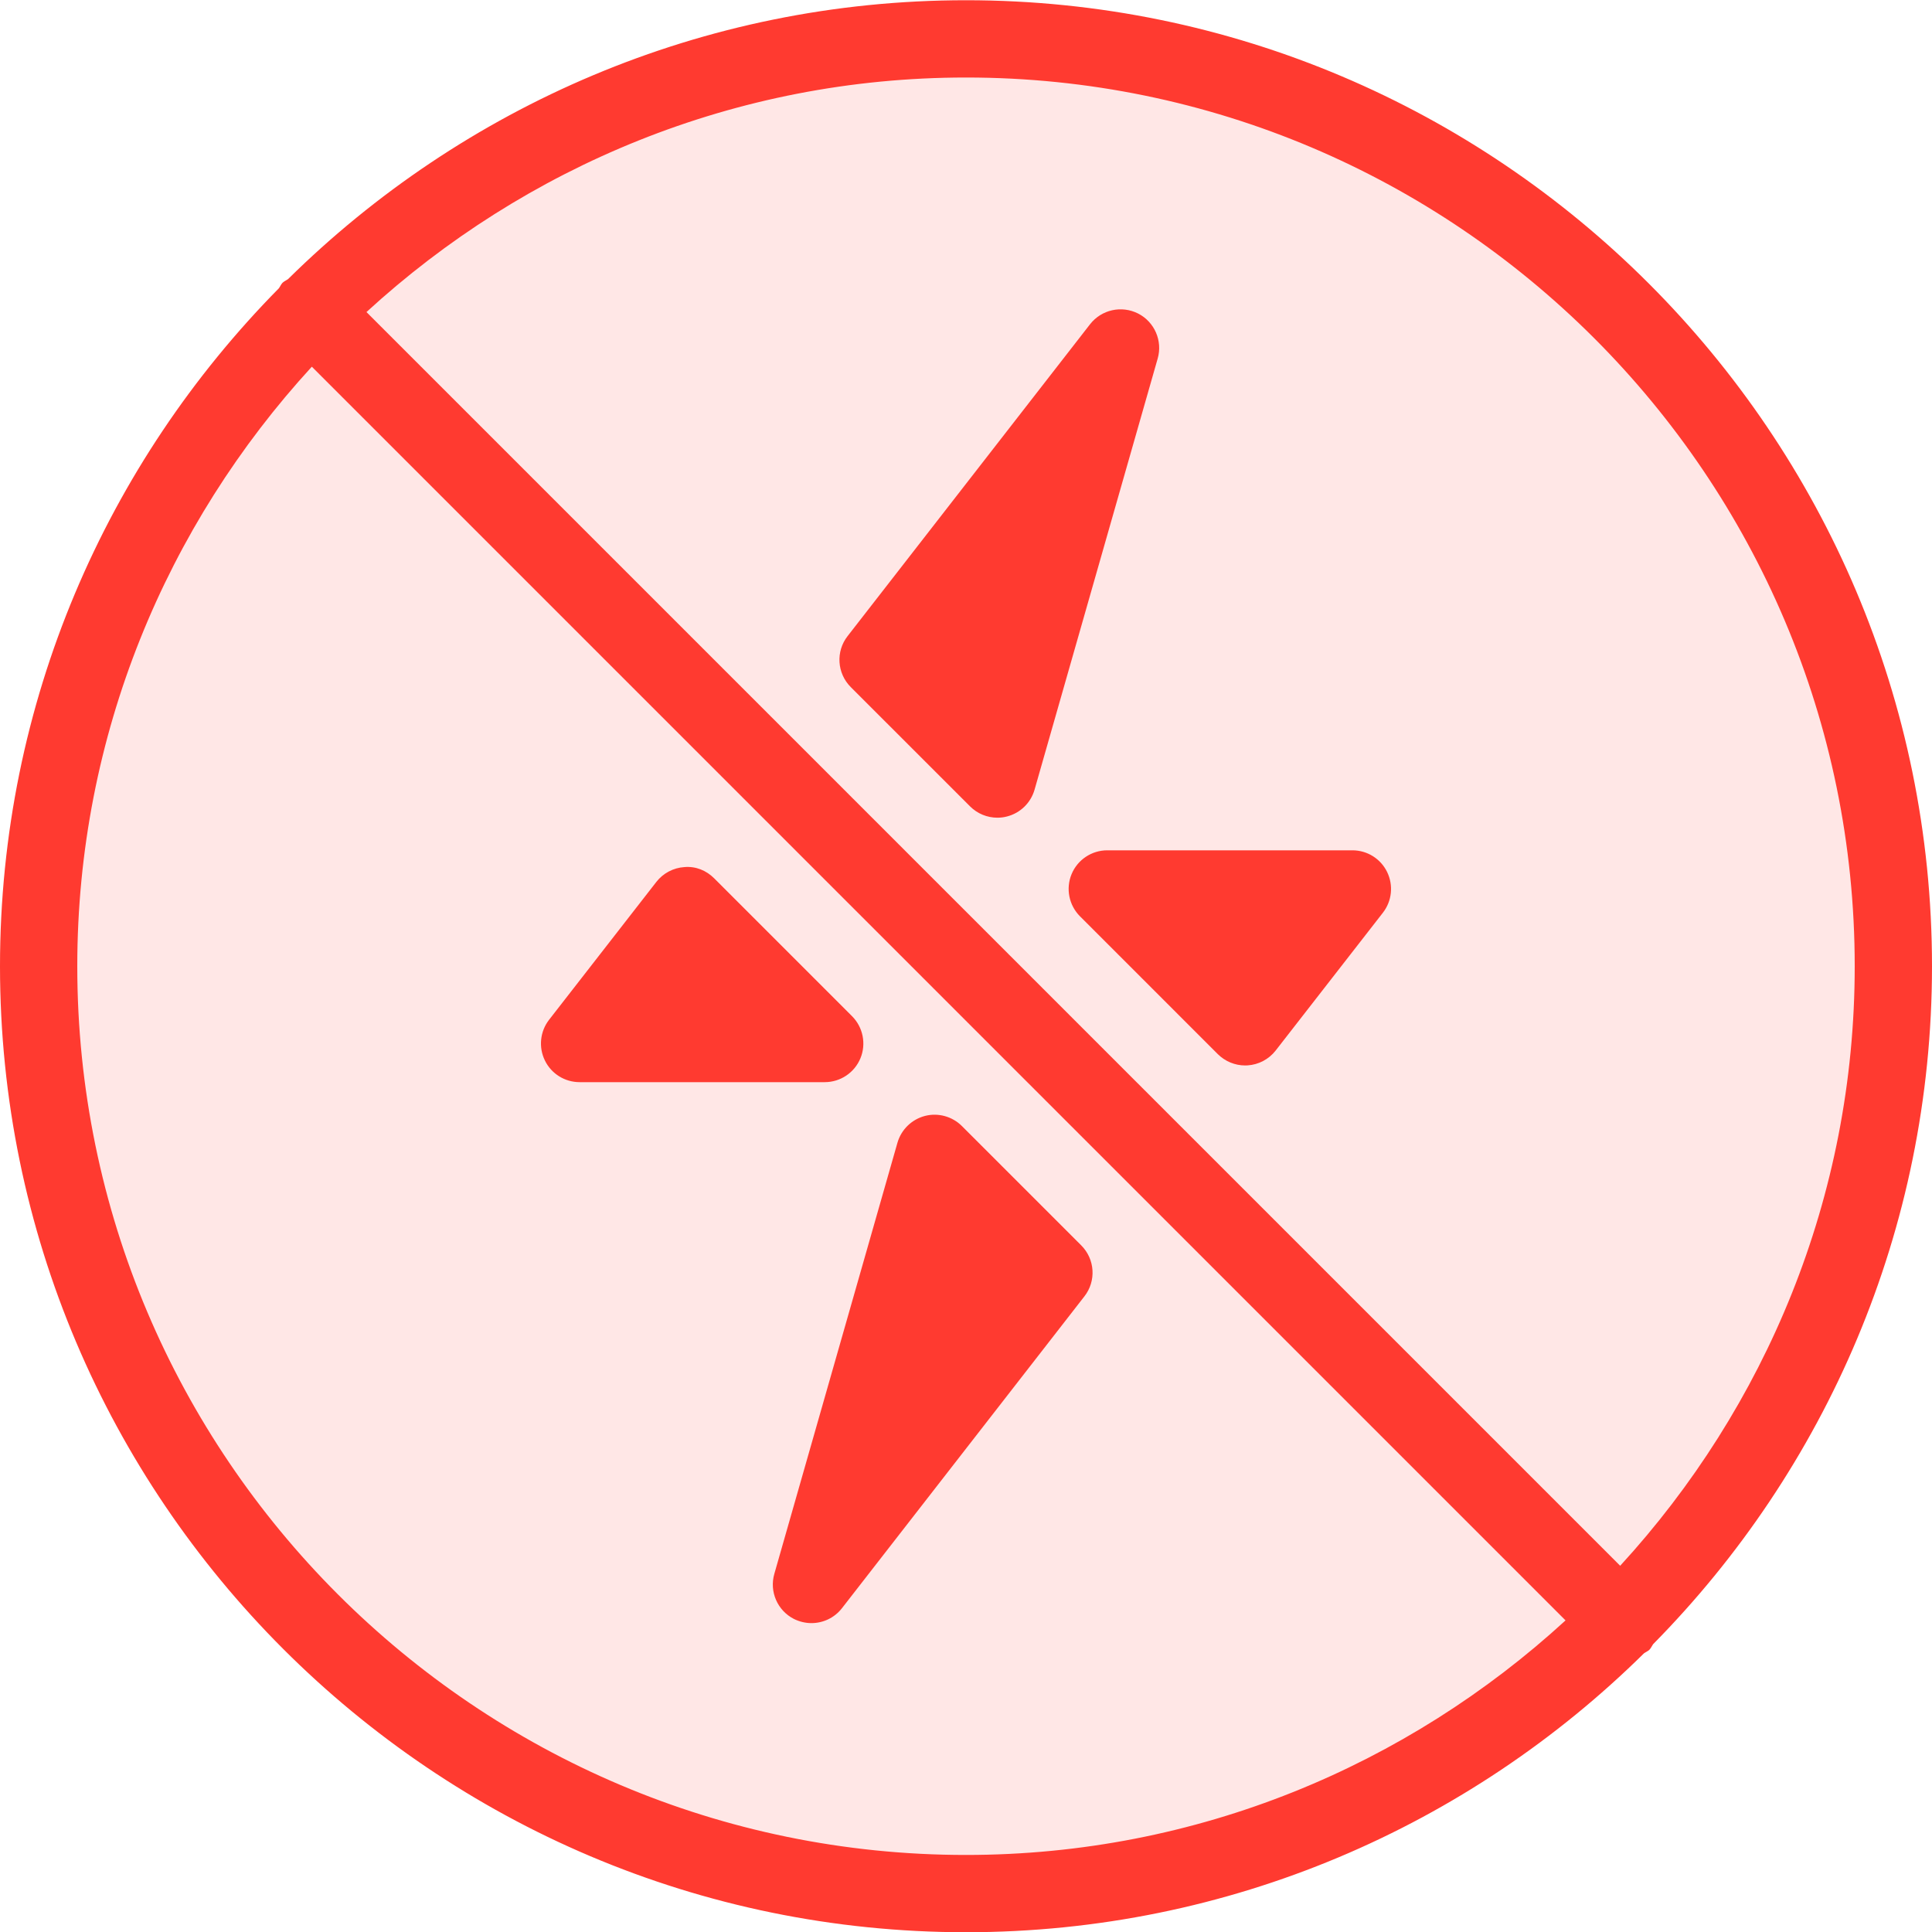 <?xml version="1.0" encoding="UTF-8"?>
<svg width="25px" height="25px" viewBox="0 0 25 25" version="1.1" xmlns="http://www.w3.org/2000/svg" xmlns:xlink="http://www.w3.org/1999/xlink">
    <!-- Generator: Sketch 42 (36781) - http://www.bohemiancoding.com/sketch -->
    <title>flash-off</title>
    <desc>Created with Sketch.</desc>
    <defs></defs>
    <g id="Page-1" stroke="none" stroke-width="1" fill="none" fill-rule="evenodd">
        <g id="Subtle-Color" transform="translate(-100, -250)" fill="#FF3A30">
            <g id="flash-off" transform="translate(100, 250)">
                <path d="M24.5,12.503 C24.5,19.13 19.127,24.503 12.5,24.503 C5.873,24.503 0.5,19.13 0.5,12.503 C0.5,5.876 5.873,0.503 12.5,0.503 C19.127,0.503 24.5,5.876 24.5,12.503" id="Fill-153" opacity="0.12"></path>
                <path d="M12.5,24.003 C15.49,24.003 18.21,22.846 20.258,20.968 L4.035,4.745 C2.157,6.793 1,9.513 1,12.503 C1,18.844 6.159,24.003 12.5,24.003 M12.5,1.003 C9.51,1.003 6.79,2.16 4.742,4.038 L20.965,20.261 C22.843,18.213 24,15.493 24,12.503 C24,6.162 18.841,1.003 12.5,1.003 M21.344,21.347 C21.323,21.367 21.297,21.377 21.273,21.394 C19.015,23.622 15.916,25.003 12.5,25.003 C5.607,25.003 0,19.396 0,12.503 C0,9.087 1.381,5.988 3.609,3.73 C3.626,3.706 3.636,3.68 3.656,3.659 C3.677,3.639 3.703,3.629 3.727,3.612 C5.985,1.384 9.084,0.003 12.5,0.003 C19.393,0.003 25,5.61 25,12.503 C25,15.919 23.619,19.018 21.391,21.276 C21.374,21.3 21.364,21.326 21.344,21.347 M13.991,16.115 L12.447,14.571 C12.322,14.446 12.139,14.396 11.969,14.44 C11.797,14.485 11.662,14.617 11.613,14.787 L10.02,20.365 C9.953,20.596 10.061,20.841 10.273,20.949 C10.346,20.985 10.423,21.003 10.5,21.003 C10.65,21.003 10.797,20.936 10.895,20.81 L14.032,16.775 C14.187,16.577 14.17,16.294 13.991,16.115 M11.134,13.694 C11.211,13.508 11.168,13.292 11.025,13.149 L9.241,11.365 C9.141,11.265 9.005,11.207 8.856,11.22 C8.714,11.229 8.581,11.299 8.493,11.412 L7.105,13.196 C6.988,13.347 6.967,13.551 7.051,13.723 C7.135,13.895 7.309,14.003 7.5,14.003 L10.672,14.003 C10.874,14.003 11.057,13.881 11.134,13.694 M13.866,11.312 C13.789,11.498 13.832,11.714 13.975,11.857 L15.759,13.641 C15.853,13.734 15.98,13.787 16.112,13.787 C16.123,13.787 16.133,13.787 16.144,13.786 C16.286,13.777 16.419,13.707 16.507,13.594 L17.895,11.81 C18.012,11.659 18.033,11.455 17.949,11.283 C17.865,11.111 17.691,11.003 17.5,11.003 L14.328,11.003 C14.126,11.003 13.943,11.125 13.866,11.312 M10.968,8.231 L14.105,4.196 C14.253,4.006 14.513,3.949 14.727,4.057 C14.939,4.165 15.047,4.41 14.98,4.641 L13.387,10.219 C13.338,10.389 13.203,10.521 13.031,10.565 C12.99,10.576 12.948,10.581 12.906,10.581 C12.775,10.581 12.647,10.529 12.553,10.435 L11.009,8.891 C10.83,8.712 10.813,8.429 10.968,8.231" id="Fill-154"></path>
            </g>
        </g>
    </g>
</svg>